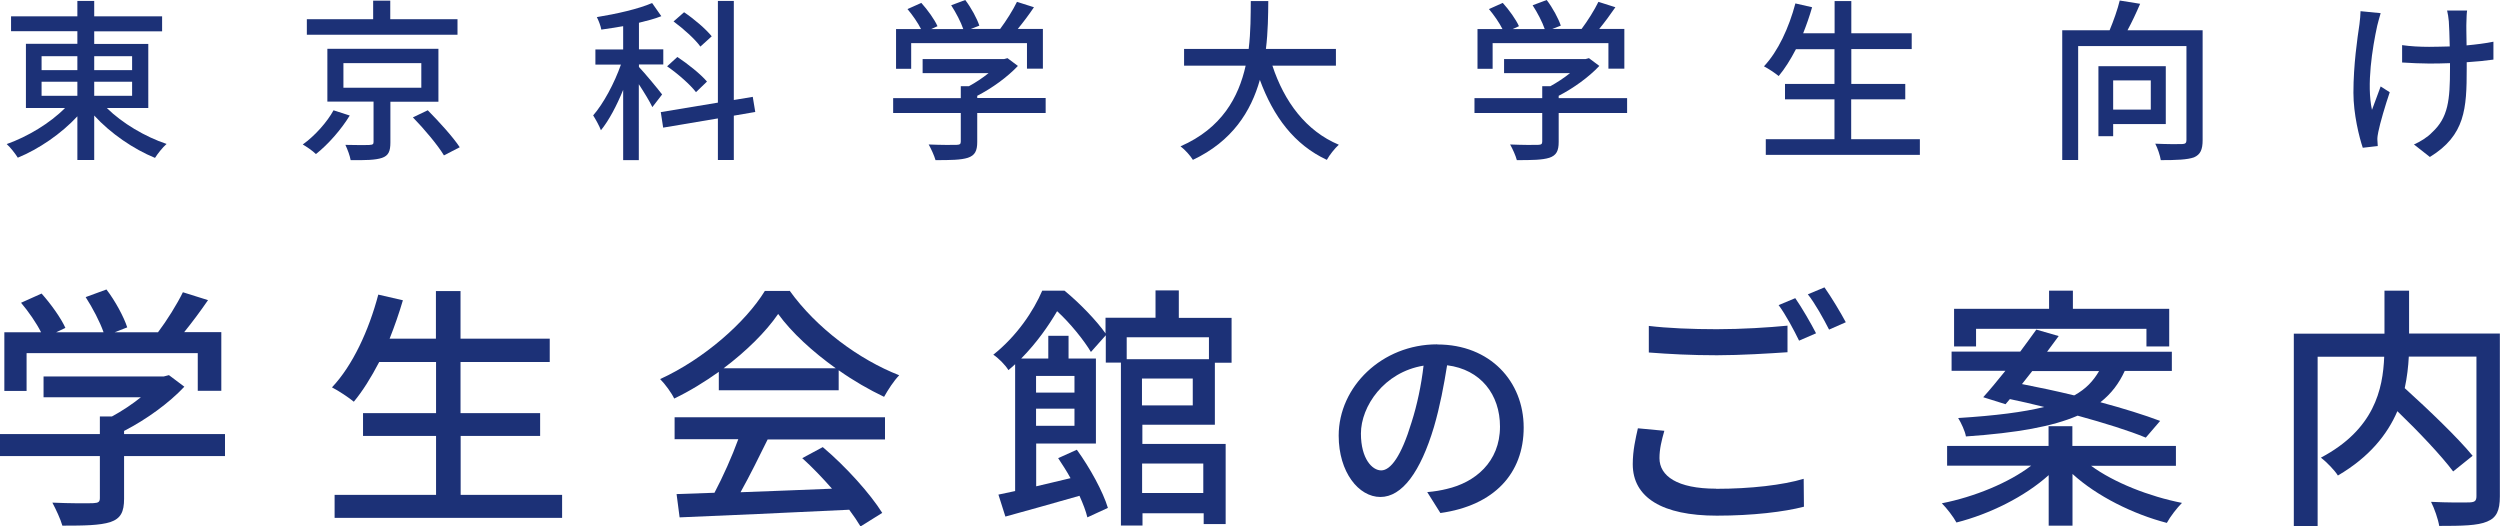 <?xml version="1.0" encoding="UTF-8"?>
<svg id="_レイヤー_2" data-name="レイヤー 2" xmlns="http://www.w3.org/2000/svg" viewBox="0 0 190 40">
  <defs>
    <style>
      .cls-1 {
        fill: #1c3177;
      }
    </style>
  </defs>
  <g id="_1" data-name="1">
    <g>
      <path class="cls-1" d="M2.03,26.84H15.03v2.86h1.79v-4.46h-2.82c.6-.74,1.24-1.6,1.81-2.43l-1.91-.6c-.45,.92-1.21,2.14-1.89,3.04h-3.29l.95-.37c-.25-.78-.91-2.01-1.58-2.88l-1.58,.58c.53,.82,1.09,1.89,1.36,2.67h-3.6l.7-.33c-.33-.74-1.11-1.83-1.81-2.61l-1.56,.7c.56,.66,1.17,1.54,1.52,2.24H.33v4.46h1.69v-2.86Z"/>
      <path class="cls-1" d="M9.45,32.74c1.67-.86,3.39-2.1,4.56-3.35l-1.17-.88-.39,.1H3.31v1.58h7.4c-.66,.53-1.44,1.05-2.2,1.46h-.92v1.34H0v1.67H7.59v3.19c0,.29-.1,.37-.49,.39-.39,.02-1.75,.02-3.12-.04,.27,.51,.62,1.25,.76,1.75,1.69,0,2.84-.02,3.64-.27,.8-.27,1.05-.78,1.05-1.77v-3.25h7.67v-1.67h-7.67v-.25Z"/>
      <path class="cls-1" d="M35,33.13h6.05v-1.73h-6.05v-3.89h6.78v-1.77h-6.78v-3.62h-1.87v3.62h-3.52c.37-.93,.72-1.93,1.01-2.92l-1.87-.43c-.72,2.73-1.95,5.39-3.52,7.05,.49,.25,1.29,.78,1.66,1.09,.68-.82,1.32-1.85,1.93-3.02h4.32v3.89h-5.55v1.73h5.55v4.48h-7.71v1.75h17.29v-1.75h-7.71v-4.48Z"/>
      <path class="cls-1" d="M60,22.11h-1.87c-1.46,2.38-4.63,5.18-7.96,6.7,.39,.39,.88,1.07,1.07,1.48,1.17-.56,2.32-1.27,3.39-2.03v1.4h9.11v-1.52c1.13,.8,2.32,1.48,3.45,2.02,.31-.55,.72-1.19,1.15-1.64-3.04-1.19-6.27-3.56-8.33-6.43Zm-5.01,5.88c1.73-1.3,3.21-2.76,4.15-4.13,1.03,1.42,2.63,2.88,4.38,4.13h-8.53Z"/>
      <path class="cls-1" d="M51.28,33.38h4.83c-.47,1.3-1.17,2.86-1.81,4.07l-2.88,.1,.23,1.77c3.31-.14,8.26-.35,12.89-.58,.35,.47,.64,.9,.86,1.27l1.65-1.03c-.9-1.44-2.74-3.5-4.52-5l-1.56,.84c.76,.68,1.54,1.5,2.26,2.32-2.38,.1-4.79,.19-6.95,.27,.7-1.25,1.42-2.71,2.06-4.01h8.92v-1.69h-15.99v1.69Z"/>
      <path class="cls-1" d="M89.57,22.07h-1.75v2.08h-3.8v1.19c-.68-.97-1.98-2.32-3.12-3.25h-1.69c-.66,1.54-1.91,3.43-3.72,4.87,.37,.23,.92,.78,1.15,1.17,.18-.16,.35-.29,.51-.45v9.64c-.47,.1-.88,.19-1.27,.27l.53,1.67c1.62-.45,3.66-1.01,5.63-1.58,.27,.6,.49,1.17,.6,1.64l1.56-.72c-.37-1.23-1.36-3.04-2.36-4.42l-1.42,.64c.31,.47,.64,.97,.94,1.52-.9,.21-1.77,.43-2.61,.62v-3.25h4.54v-6.46h-2.08v-1.73h-1.54v1.73h-2.06c1.19-1.21,2.08-2.49,2.73-3.6,1.01,.92,2.06,2.24,2.57,3.1l1.13-1.27v2.08h1.15v12.38h1.64v-.93h4.65v.82h1.67v-6.09h-6.33v-1.46h5.51v-4.71h1.27v-3.41h-4.01v-2.08Zm-10.83,6.5h2.92v1.27h-2.92v-1.27Zm0,2.49h2.92v1.3h-2.92v-1.3Zm12.71,4.17v2.24h-4.65v-2.24h4.65Zm-.8-4.42h-3.86v-2.04h3.86v2.04Zm1.23-5.18v1.67h-6.25v-1.67h6.25Z"/>
      <path class="cls-1" d="M109.22,26.17c-4.19,0-7.48,3.22-7.48,6.94,0,2.78,1.52,4.66,3.17,4.66s3.05-1.91,4.07-5.32c.46-1.57,.76-3.19,1-4.69,2.56,.32,4.02,2.23,4.02,4.66,0,2.7-1.91,4.25-4.05,4.74-.4,.1-.89,.19-1.48,.24l1,1.59c4.08-.57,6.33-3,6.33-6.5s-2.55-6.31-6.56-6.31Zm-1.94,5.92c-.78,2.58-1.59,3.66-2.31,3.66-.68,0-1.54-.88-1.54-2.8,0-2.06,1.75-4.67,4.76-5.16-.17,1.47-.49,2.99-.91,4.3Z"/>
      <path class="cls-1" d="M137.39,22.36c.57,.72,1.19,1.85,1.62,2.69l1.27-.56c-.37-.7-1.11-1.93-1.62-2.65l-1.27,.53Z"/>
      <path class="cls-1" d="M135.17,23.18c.55,.74,1.17,1.91,1.56,2.71l1.29-.56c-.39-.76-1.09-1.97-1.58-2.67l-1.27,.53Z"/>
      <path class="cls-1" d="M130.42,37.14c-2.96,0-4.3-.97-4.3-2.32,0-.7,.16-1.34,.37-2.08l-2.01-.19c-.17,.76-.39,1.67-.39,2.73,0,2.53,2.24,3.91,6.39,3.91,2.73,0,5.12-.29,6.62-.68l-.02-2.12c-1.56,.47-4.03,.76-6.66,.76Z"/>
      <path class="cls-1" d="M135.85,26.78v-2.03c-1.42,.14-3.49,.27-5.38,.27s-3.76-.08-5.16-.25v2.02c1.56,.12,3.21,.21,5.18,.21,1.79,0,4.03-.14,5.36-.23Z"/>
      <path class="cls-1" d="M150.73,30.19l1.69,.53,.33-.39c.84,.18,1.71,.37,2.61,.6-1.58,.39-3.68,.66-6.54,.84,.22,.35,.53,1.01,.59,1.4,3.91-.27,6.6-.76,8.49-1.58,2.04,.56,3.93,1.15,5.18,1.67l1.09-1.27c-1.19-.45-2.79-.95-4.54-1.42,.84-.66,1.42-1.44,1.85-2.38h3.58v-1.46h-9.48c.31-.41,.6-.8,.88-1.19l-1.7-.49c-.37,.53-.8,1.09-1.22,1.67h-5.22v1.46h4.09c-.6,.74-1.17,1.44-1.67,1.99Zm3.72-1.99h5.08c-.43,.74-.99,1.36-1.89,1.85-1.36-.33-2.73-.62-3.97-.86,.25-.33,.53-.66,.78-.99Z"/>
      <polygon class="cls-1" points="150.18 24.99 163.13 24.99 163.13 26.33 164.86 26.33 164.86 23.47 157.54 23.47 157.54 22.09 155.73 22.09 155.73 23.47 148.51 23.47 148.51 26.33 150.18 26.33 150.18 24.99"/>
      <path class="cls-1" d="M165.37,35.39v-1.5h-7.87v-1.5h-1.81v1.5h-7.71v1.5h6.39c-1.69,1.3-4.34,2.38-6.79,2.86,.37,.37,.88,1.03,1.11,1.46,2.53-.64,5.2-1.97,7.01-3.6v3.84h1.81v-3.93c1.85,1.69,4.62,3.06,7.17,3.72,.25-.47,.78-1.15,1.15-1.52-2.49-.49-5.16-1.54-6.91-2.82h6.46Z"/>
      <path class="cls-1" d="M183.09,25.36v-3.27h-1.87v3.27h-6.89v14.64h1.81v-12.89h5.06c-.1,2.49-.76,5.53-4.81,7.67,.43,.33,1.05,.97,1.29,1.36,2.39-1.4,3.76-3.12,4.52-4.89,1.62,1.56,3.35,3.39,4.24,4.58l1.48-1.19c-1.13-1.38-3.37-3.52-5.16-5.14,.18-.84,.27-1.64,.31-2.4h5.14v10.61c0,.35-.12,.45-.49,.47-.37,.02-1.69,.02-2.96-.04,.25,.49,.54,1.32,.62,1.83,1.71,0,2.92-.02,3.64-.33,.72-.29,.97-.84,.97-1.91v-12.38h-6.91Z"/>
      <path class="cls-1" d="M1.34,11.99c1.61-.66,3.31-1.82,4.54-3.15v3.32h1.28v-3.38c1.24,1.36,3,2.56,4.62,3.22,.2-.32,.58-.8,.88-1.06-1.62-.54-3.38-1.58-4.54-2.73h3.15V3.34H7.16v-.96h5.16V1.24H7.16V.07h-1.28V1.24H.84v1.13H5.88v.96H1.97v4.88h2.97c-1.13,1.15-2.85,2.18-4.43,2.74,.28,.25,.64,.71,.84,1.03ZM7.16,4.27h2.88v1.06h-2.88v-1.06Zm0,1.94h2.88v1.07h-2.88v-1.07Zm-4-1.94h2.72v1.06H3.16v-1.06Zm0,3.01v-1.07h2.72v1.07H3.16Z"/>
      <path class="cls-1" d="M28.08,11.02c-.21,.01-1.04,.01-1.83-.01,.16,.34,.34,.82,.4,1.16,1.11,.01,1.87,0,2.38-.17,.5-.17,.64-.51,.64-1.17v-3.1h3.65V3.71h-8.44V7.72h3.51v3.07c0,.17-.07,.22-.3,.22Zm-1.98-4.35v-1.87h5.92v1.87h-5.92Z"/>
      <path class="cls-1" d="M34.94,11.19c-.51-.78-1.6-1.97-2.43-2.81l-1.13,.54c.86,.88,1.9,2.12,2.36,2.89l1.2-.62Z"/>
      <path class="cls-1" d="M25.35,8.38c-.47,.87-1.41,1.94-2.34,2.6,.29,.17,.74,.47,1,.73,.94-.74,1.94-1.89,2.57-2.93l-1.24-.4Z"/>
      <polygon class="cls-1" points="34.77 1.46 29.66 1.46 29.66 .05 28.36 .05 28.36 1.46 23.32 1.46 23.32 2.64 34.77 2.64 34.77 1.46"/>
      <path class="cls-1" d="M48.56,5.08v-.18h1.85v-1.15h-1.85V1.73c.62-.15,1.2-.3,1.7-.5l-.7-1c-1.03,.45-2.72,.83-4.2,1.07,.13,.25,.3,.69,.34,.95,.53-.08,1.1-.16,1.66-.26v1.77h-2.11v1.15h1.94c-.49,1.4-1.33,2.97-2.11,3.86,.19,.3,.47,.8,.59,1.13,.61-.75,1.2-1.87,1.69-3.07v5.34h1.19V6.4c.4,.61,.85,1.35,1.03,1.74l.74-.96c-.25-.34-1.37-1.69-1.77-2.1Z"/>
      <path class="cls-1" d="M53.23,3.54l.86-.78c-.44-.55-1.34-1.32-2.1-1.83l-.8,.7c.75,.55,1.65,1.36,2.04,1.91Z"/>
      <polygon class="cls-1" points="50.4 9.7 54.56 9 54.56 12.16 55.77 12.16 55.77 8.79 57.4 8.51 57.21 7.36 55.77 7.6 55.77 .07 54.56 .07 54.56 7.8 50.22 8.52 50.4 9.7"/>
      <path class="cls-1" d="M52.9,7l.83-.8c-.46-.55-1.46-1.35-2.25-1.87l-.78,.71c.8,.55,1.77,1.4,2.2,1.97Z"/>
      <path class="cls-1" d="M79.47,7.45h-5.2v-.17c1.13-.58,2.29-1.42,3.09-2.27l-.79-.59-.26,.07h-6.19v1.07h5.01c-.45,.36-.97,.71-1.49,.99h-.62v.91h-5.14v1.13h5.14v2.16c0,.2-.07,.25-.33,.26-.26,.01-1.19,.01-2.11-.03,.19,.34,.42,.84,.52,1.19,1.15,0,1.93-.01,2.46-.18,.54-.18,.71-.53,.71-1.2v-2.2h5.2v-1.13Z"/>
      <path class="cls-1" d="M69.24,3.28h8.81v1.94h1.21V2.2h-1.91c.41-.5,.85-1.08,1.23-1.65l-1.29-.41c-.3,.62-.82,1.45-1.28,2.06h-2.23l.65-.25c-.17-.53-.62-1.36-1.07-1.95l-1.07,.4c.36,.55,.74,1.28,.92,1.81h-2.44l.48-.22c-.22-.5-.75-1.24-1.23-1.77l-1.05,.47c.38,.45,.79,1.04,1.03,1.52h-1.9v3.02h1.15v-1.94Z"/>
      <path class="cls-1" d="M96.72,4.99h4.81v-1.27h-5.32c.16-1.31,.17-2.57,.18-3.64h-1.33c-.01,1.06,0,2.32-.16,3.64h-4.91v1.27h4.68c-.53,2.39-1.81,4.76-4.95,6.13,.34,.26,.74,.7,.94,1.03,2.99-1.41,4.42-3.69,5.09-6.08,1.03,2.8,2.62,4.93,5.09,6.08,.2-.37,.61-.88,.91-1.15-2.49-1.04-4.15-3.27-5.05-6.02Z"/>
      <path class="cls-1" d="M118.46,7.28c1.13-.58,2.29-1.42,3.09-2.27l-.79-.59-.26,.07h-6.19v1.07h5.01c-.45,.36-.98,.71-1.49,.99h-.62v.91h-5.15v1.13h5.15v2.16c0,.2-.07,.25-.33,.26-.26,.01-1.19,.01-2.11-.03,.19,.34,.42,.84,.51,1.19,1.15,0,1.93-.01,2.47-.18,.54-.18,.71-.53,.71-1.2v-2.2h5.2v-1.13h-5.2v-.17Z"/>
      <path class="cls-1" d="M113.43,3.28h8.81v1.94h1.21V2.2h-1.91c.41-.5,.84-1.08,1.23-1.65l-1.29-.41c-.3,.62-.82,1.45-1.28,2.06h-2.23l.65-.25c-.17-.53-.62-1.36-1.07-1.95l-1.07,.4c.36,.55,.74,1.28,.92,1.81h-2.44l.48-.22c-.22-.5-.75-1.24-1.23-1.77l-1.05,.47c.38,.45,.79,1.04,1.03,1.52h-1.9v3.02h1.15v-1.94Z"/>
      <path class="cls-1" d="M140.7,7.55h4.1v-1.17h-4.1V3.73h4.59v-1.2h-4.59V.08h-1.27V2.53h-2.39c.25-.63,.49-1.31,.68-1.98l-1.27-.29c-.49,1.85-1.32,3.65-2.39,4.78,.33,.17,.87,.53,1.12,.74,.46-.55,.9-1.25,1.31-2.04h2.93v2.64h-3.76v1.17h3.76v3.03h-5.22v1.19h11.71v-1.19h-5.22v-3.03Z"/>
      <path class="cls-1" d="M162.66,.29l-1.56-.25c-.16,.67-.47,1.54-.77,2.26h-3.6V12.16h1.21V3.5h8.23v7.15c0,.22-.08,.29-.34,.3-.25,.01-1.16,.01-2.03-.03,.18,.34,.37,.91,.42,1.25,1.19,0,2.01-.03,2.52-.21,.49-.21,.66-.59,.66-1.31V2.3h-5.71c.33-.61,.67-1.33,.96-2.01Z"/>
      <path class="cls-1" d="M164.6,9.42V5.03h-5.12v5.32h1.12v-.92h4Zm-4-3.31h2.86v2.22h-2.86v-2.22Z"/>
      <path class="cls-1" d="M186.2,4.8v.41c0,2.39-.13,3.72-1.36,4.85-.34,.37-.94,.73-1.38,.92l1.21,.95c2.69-1.65,2.8-3.68,2.8-6.71v-.49c.77-.05,1.46-.12,2.03-.2v-1.36c-.58,.12-1.29,.21-2.04,.28-.01-.78-.03-1.54-.01-1.83,.01-.29,.01-.57,.05-.82h-1.52c.05,.21,.11,.54,.13,.82,.03,.34,.05,1.12,.07,1.91-.53,.01-1.07,.03-1.57,.03-.7,0-1.44-.04-2.05-.13v1.32c.61,.04,1.46,.08,2.07,.08,.51,0,1.04-.01,1.57-.03Z"/>
      <path class="cls-1" d="M180.71,11.11c0-.16-.03-.36-.03-.49-.01-.14,.03-.41,.07-.59,.14-.7,.53-2.02,.87-3.02l-.69-.44c-.22,.58-.47,1.29-.66,1.78-.42-1.91,.03-4.71,.4-6.4,.07-.26,.17-.67,.26-.95l-1.53-.15c-.01,.26-.03,.65-.08,.98-.16,1.08-.46,3.09-.46,5.22,0,1.62,.44,3.38,.71,4.18l1.13-.13Z"/>
    </g>
  </g>
</svg>